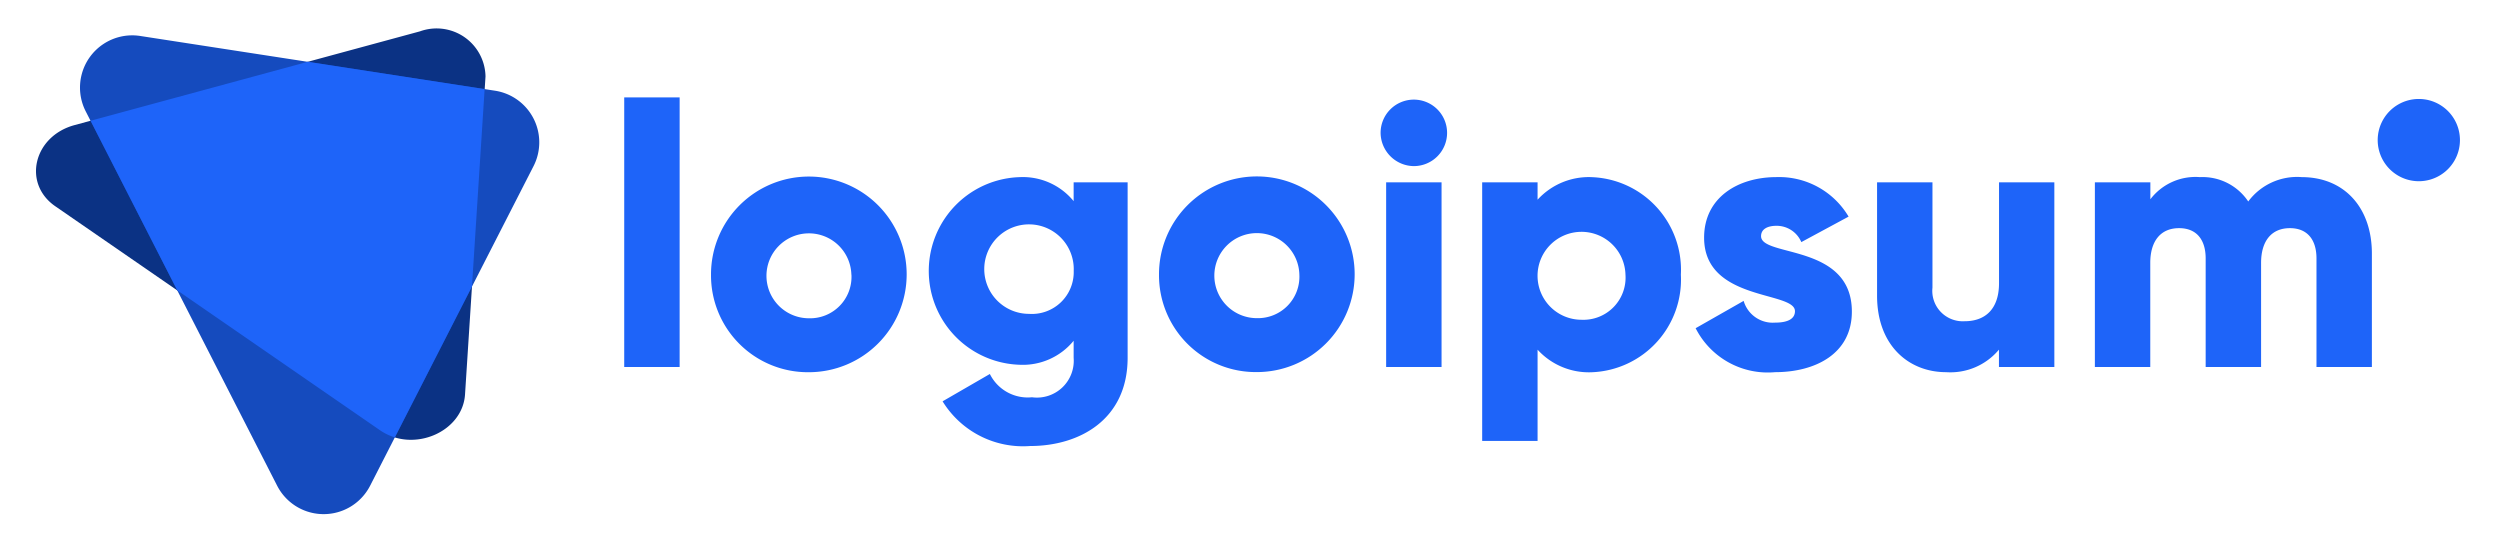 <svg width="138" height="30" fill="none" xmlns="http://www.w3.org/2000/svg"><path d="M20.99 23.759L3.05 11.384c-1.818-1.254-1.2-3.865 1.067-4.479L23.184 1.73A2.7 2.7 0 0126.8 4.222l-1.13 17.549c-.134 2.083-2.862 3.242-4.68 1.988z" class="ccompli2" fill="#0b3284" stop-color="#0b3284"/><path d="M15.3 26.814L4.731 6.145a2.883 2.883 0 013.007-4.16l19.587 3.022a2.884 2.884 0 012.127 4.162l-9.023 17.646a2.883 2.883 0 01-5.129-.001z" class="ccompli1" fill="#154bbe" stop-color="#154bbe"/><path d="M26.752 4.918l-9.764-1.507L5 6.666l4.785 9.361 11.205 7.732c.247.169.52.298.806.383l4.256-8.323.7-10.901zm49.457 2.416a1.835 1.835 0 111.835 1.835 1.854 1.854 0 01-1.835-1.835zm.306 2.732h3.059V20.26h-3.059V10.066zm16.269 5.097a5.119 5.119 0 01-4.872 5.383 3.831 3.831 0 01-3.038-1.244v5.036h-3.058V10.066h3.058v.958a3.829 3.829 0 013.038-1.243 5.118 5.118 0 014.872 5.382zm-3.058 0a2.427 2.427 0 10-2.426 2.488 2.327 2.327 0 002.426-2.488zm12.497 2.037c0 2.345-2.039 3.344-4.24 3.344a4.463 4.463 0 01-4.384-2.427l2.65-1.508a1.675 1.675 0 001.733 1.2c.734 0 1.1-.225 1.1-.632 0-1.122-5.015-.53-5.015-4.058 0-2.222 1.875-3.343 4-3.343a4.457 4.457 0 013.975 2.181l-2.609 1.407a1.48 1.48 0 00-1.366-.9c-.53 0-.856.2-.856.571-.003 1.17 5.012.395 5.012 4.165zm11.177-7.134V20.26h-3.058v-.96a3.488 3.488 0 01-2.916 1.244c-2.059 0-3.812-1.468-3.812-4.221v-6.257h3.058v5.811a1.675 1.675 0 00.457 1.339 1.683 1.683 0 001.317.516c1.121 0 1.9-.652 1.9-2.1v-5.566h3.054zM130.928 14v6.26h-3.058v-5.994c0-1.019-.49-1.672-1.468-1.672-1.02 0-1.59.714-1.59 1.917v5.749h-3.059v-5.994c0-1.019-.489-1.672-1.468-1.672-1.019 0-1.59.714-1.59 1.917v5.749h-3.058V10.066h3.063V11a3.131 3.131 0 012.732-1.223 3.036 3.036 0 012.671 1.345 3.36 3.36 0 012.957-1.345c2.34.004 3.868 1.675 3.868 4.223zm2.591-3.997a2.27 2.27 0 100-4.54 2.27 2.27 0 000 4.54zM34.457 5.377h3.059V20.26h-3.059V5.377zm4.791 9.786a5.4 5.4 0 115.4 5.383 5.345 5.345 0 01-5.4-5.383zm7.748 0a2.344 2.344 0 10-2.345 2.406A2.287 2.287 0 0047 15.163h-.004zm15.249-5.1v9.685c0 3.425-2.671 4.872-5.382 4.872a5.212 5.212 0 01-4.832-2.467l2.609-1.509a2.332 2.332 0 002.325 1.285 2.033 2.033 0 002.3-2.181v-.938a3.623 3.623 0 01-2.977 1.325 5.181 5.181 0 010-10.357 3.622 3.622 0 012.977 1.325v-1.04h2.98zm-2.976 4.893a2.47 2.47 0 10-2.469 2.369 2.31 2.31 0 002.469-2.366v-.003zm4.708.2a5.4 5.4 0 115.4 5.383 5.344 5.344 0 01-5.4-5.376v-.007zm7.748 0a2.347 2.347 0 10-2.345 2.406 2.288 2.288 0 002.345-2.399v-.007z" class="ccustom" fill="#1e64f9" stop-color="#1e64f9"/></svg>